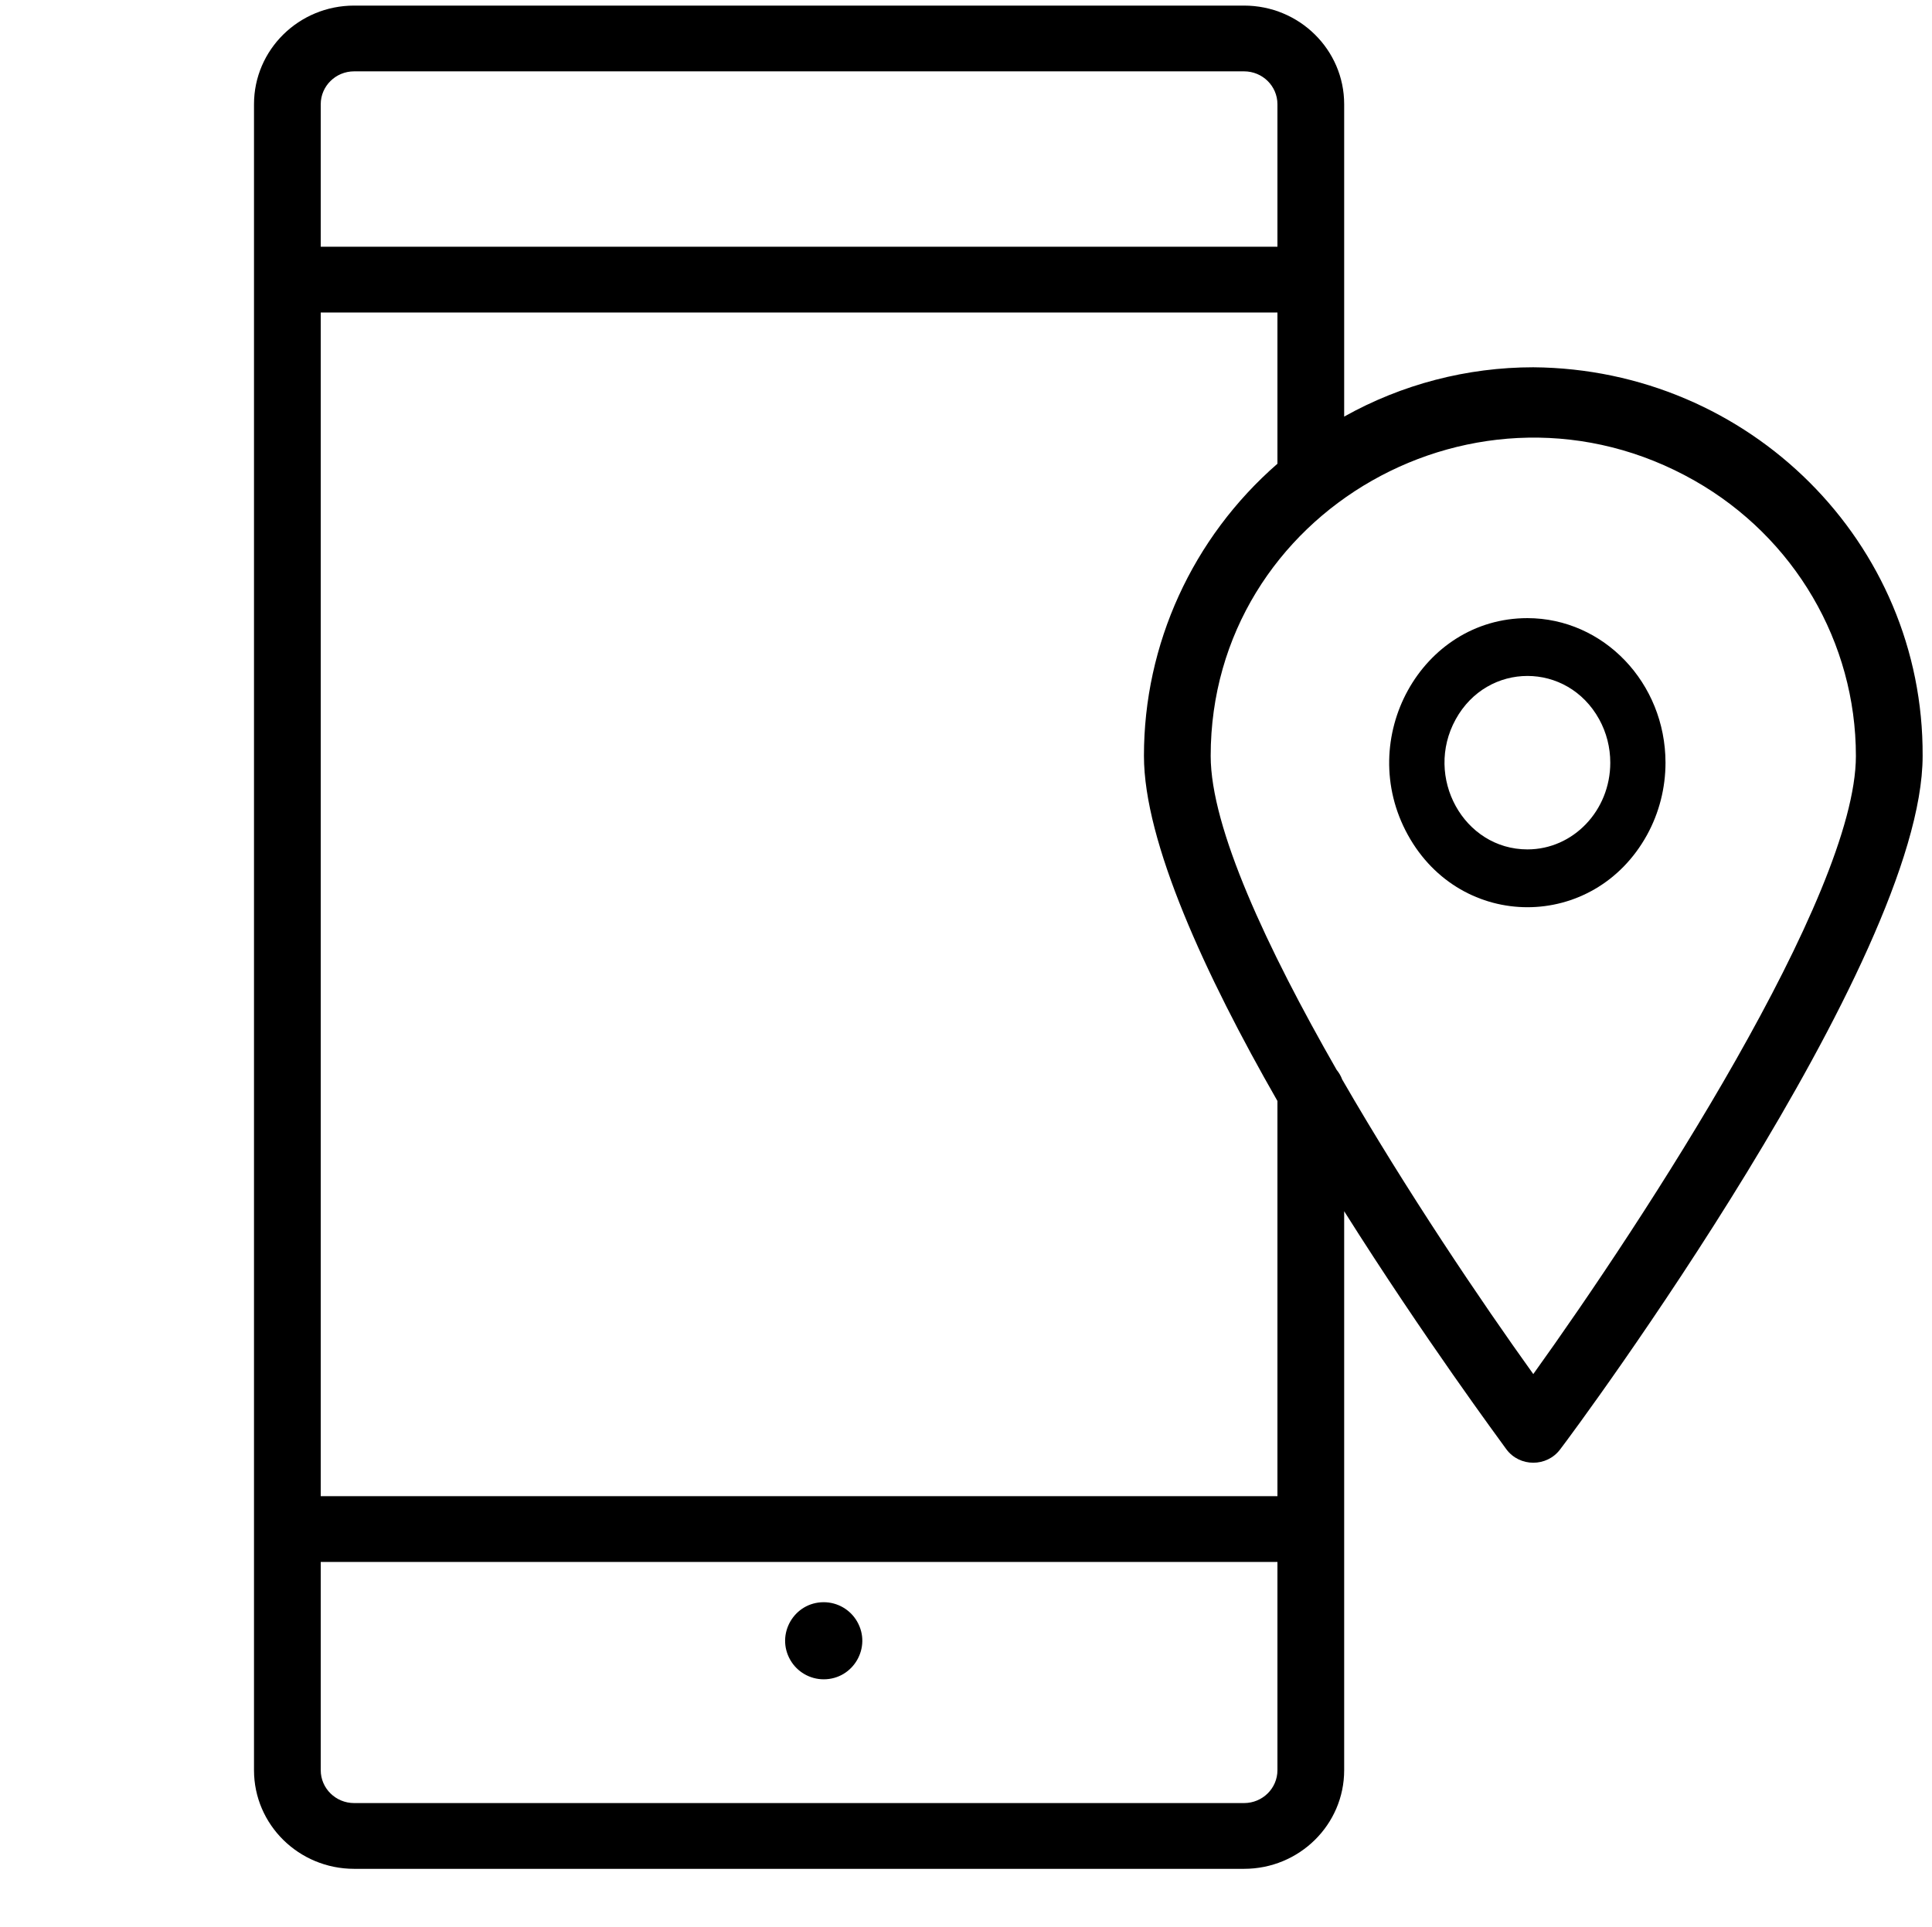 <?xml version="1.0" encoding="UTF-8"?> <svg xmlns="http://www.w3.org/2000/svg" viewBox="1950 2450 100.227 100" width="100.227" height="100"><path fill="url(#tSvgGradientf00fa7ca3d)" stroke="none" fill-opacity="1" stroke-width="1" stroke-opacity="1" color="rgb(51, 51, 51)" fill-rule="evenodd" font-size-adjust="none" id="tSvgf6bbce212d" d="M 1992.732 2533.134 C 1991.193 2533.134 1990.231 2534.8 1991 2536.134 C 1991.358 2536.753 1992.018 2537.134 1992.732 2537.134 C 1994.272 2537.134 1995.234 2535.467 1994.464 2534.134C 1994.107 2533.515 1993.447 2533.134 1992.732 2533.134Z"></path><path fill="url(#tSvgGradient132febdfd)" stroke="none" fill-opacity="1" stroke-width="1" stroke-opacity="1" color="rgb(51, 51, 51)" fill-rule="evenodd" font-size-adjust="none" id="tSvg17e22c4ae8e" d="M 2029.543 2469.057 C 2026.103 2469.058 2022.722 2469.94 2019.732 2471.616 C 2019.732 2466.214 2019.732 2460.811 2019.732 2455.408 C 2019.732 2452.582 2017.407 2450.29 2014.539 2450.29 C 1999.149 2450.29 1983.76 2450.29 1968.371 2450.29 C 1965.502 2450.29 1963.177 2452.582 1963.177 2455.408 C 1963.177 2484.222 1963.177 2513.036 1963.177 2541.85 C 1963.177 2544.677 1965.502 2546.968 1968.371 2546.968 C 1983.76 2546.968 1999.149 2546.968 2014.539 2546.968 C 2017.407 2546.968 2019.732 2544.677 2019.732 2541.85 C 2019.732 2532.182 2019.732 2522.514 2019.732 2512.847 C 2023.899 2519.455 2027.812 2524.732 2028.146 2525.199 C 2028.838 2526.129 2030.248 2526.129 2030.94 2525.199 C 2031.701 2524.22 2049.741 2499.858 2049.741 2489.223C 2049.799 2478.164 2040.765 2469.145 2029.543 2469.057Z M 1968.371 2453.702 C 1983.76 2453.702 1999.149 2453.702 2014.539 2453.702 C 2015.495 2453.702 2016.27 2454.466 2016.27 2455.408 C 2016.27 2457.873 2016.27 2460.337 2016.27 2462.802 C 1999.726 2462.802 1983.183 2462.802 1966.639 2462.802 C 1966.639 2460.337 1966.639 2457.873 1966.639 2455.408C 1966.639 2454.466 1967.415 2453.702 1968.371 2453.702Z M 2014.539 2543.556 C 1999.149 2543.556 1983.76 2543.556 1968.371 2543.556 C 1967.415 2543.556 1966.639 2542.792 1966.639 2541.85 C 1966.639 2538.248 1966.639 2534.647 1966.639 2531.045 C 1983.183 2531.045 1999.726 2531.045 2016.27 2531.045 C 2016.27 2534.647 2016.27 2538.248 2016.27 2541.85C 2016.27 2542.792 2015.495 2543.556 2014.539 2543.556Z M 2016.27 2527.633 C 1999.726 2527.633 1983.183 2527.633 1966.639 2527.633 C 1966.639 2507.16 1966.639 2486.687 1966.639 2466.214 C 1983.183 2466.214 1999.726 2466.214 2016.27 2466.214 C 2016.27 2468.83 2016.27 2471.446 2016.27 2474.062 C 2011.862 2477.903 2009.341 2483.425 2009.345 2489.223 C 2009.345 2493.682 2012.53 2500.597 2016.27 2507.126C 2016.27 2513.961 2016.27 2520.797 2016.27 2527.633Z M 2029.543 2521.297 C 2026.842 2517.533 2022.964 2511.789 2019.629 2506.011 C 2019.562 2505.829 2019.464 2505.66 2019.34 2505.51 C 2015.727 2499.198 2012.807 2492.954 2012.807 2489.223 C 2012.807 2476.527 2026.754 2468.593 2037.911 2474.94 C 2043.089 2477.886 2046.279 2483.331 2046.279 2489.223C 2046.279 2496.48 2035.256 2513.336 2029.543 2521.297Z" style=""></path><path fill="url(#tSvgGradient12ba8e50f5f)" stroke="none" fill-opacity="1" stroke-width="1" stroke-opacity="1" color="rgb(51, 51, 51)" fill-rule="evenodd" font-size-adjust="none" id="tSvgf3118194e6" d="M 2029.24 2482.073 C 2023.726 2482.073 2020.28 2488.323 2023.037 2493.323 C 2025.794 2498.323 2032.686 2498.323 2035.443 2493.323 C 2036.071 2492.182 2036.402 2490.889 2036.402 2489.573C 2036.397 2485.433 2033.193 2482.078 2029.24 2482.073Z M 2029.24 2494.073 C 2025.932 2494.073 2023.864 2490.323 2025.518 2487.323 C 2027.172 2484.323 2031.307 2484.323 2032.962 2487.323 C 2033.339 2488.007 2033.537 2488.783 2033.537 2489.573C 2033.537 2492.058 2031.613 2494.073 2029.24 2494.073Z" style=""></path><defs><linearGradient id="tSvgGradientf00fa7ca3d" x1="1992.732" x2="1992.732" y1="2537.134" y2="2533.134" color="rgb(51, 51, 51)" fill="rgb(0, 0, 0)" font-size-adjust="none" gradientUnits="userSpaceOnUse"><stop offset="0" stop-color="hsl(302.832,51.52%,32.35%)" stop-opacity="1"></stop><stop offset="1" stop-color="hsl(24.804,61.86%,57.84%)" stop-opacity="1"></stop></linearGradient><linearGradient id="tSvgGradient132febdfd" x1="2006.459" x2="2006.459" y1="2546.968" y2="2450.29" color="rgb(51, 51, 51)" fill="rgb(0, 0, 0)" font-size-adjust="none" gradientUnits="userSpaceOnUse"><stop offset="0" stop-color="hsl(302.832,51.52%,32.35%)" stop-opacity="1"></stop><stop offset="1" stop-color="hsl(24.804,61.86%,57.84%)" stop-opacity="1"></stop></linearGradient><linearGradient id="tSvgGradient12ba8e50f5f" x1="2029.235" x2="2029.235" y1="2497.073" y2="2482.073" color="rgb(51, 51, 51)" fill="rgb(0, 0, 0)" font-size-adjust="none" gradientUnits="userSpaceOnUse"><stop offset="0" stop-color="hsl(302.832,51.52%,32.35%)" stop-opacity="1"></stop><stop offset="1" stop-color="hsl(24.804,61.86%,57.84%)" stop-opacity="1"></stop></linearGradient></defs></svg> 